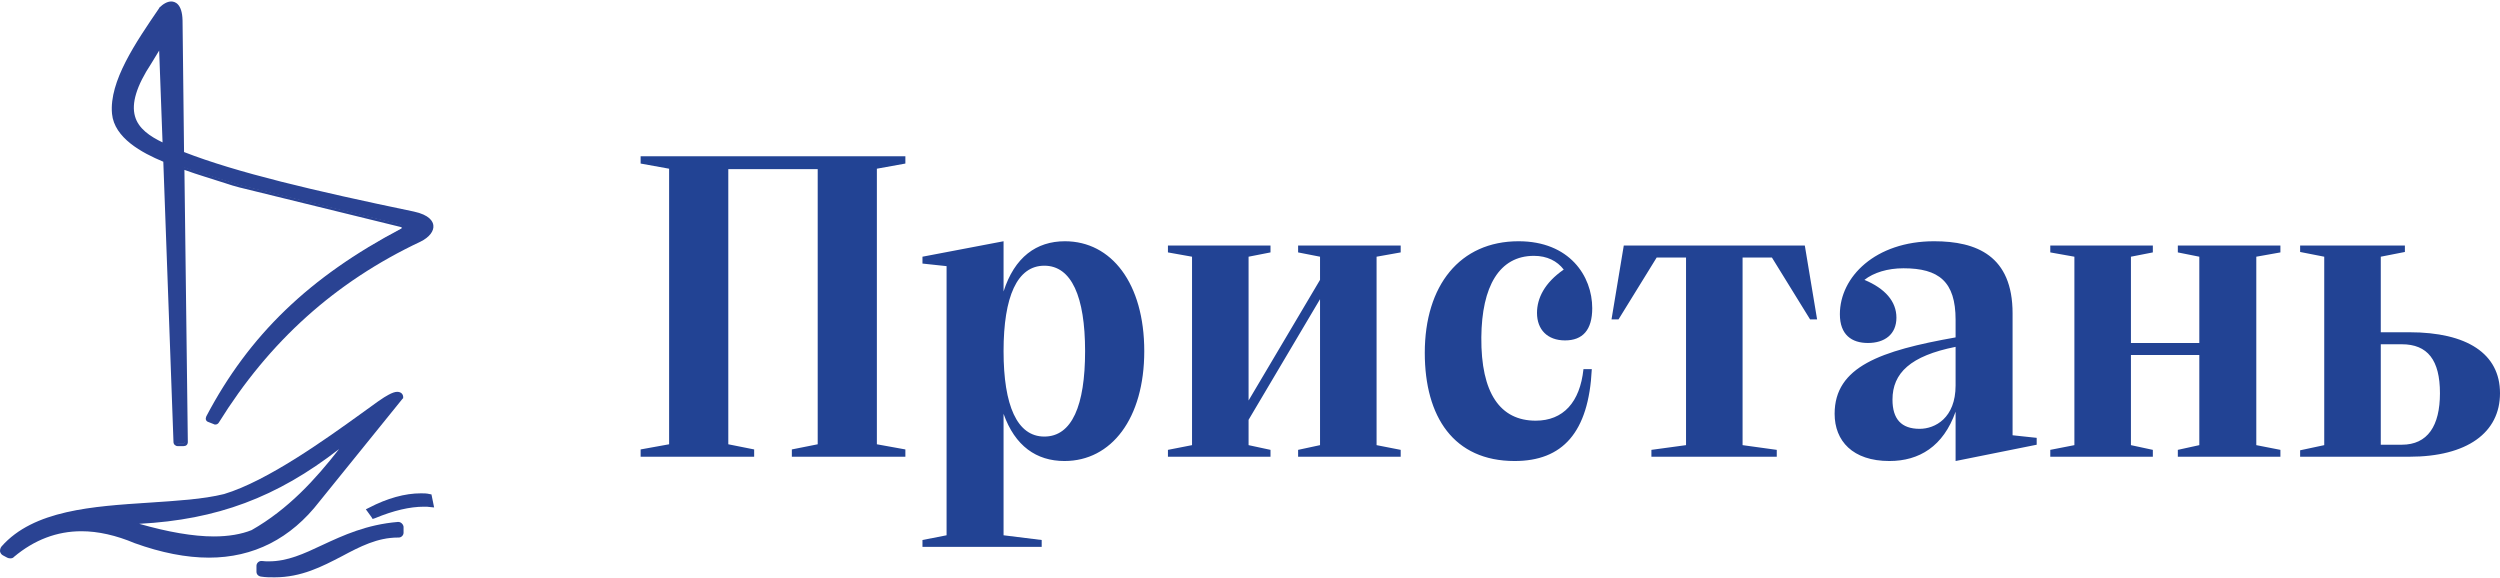 <?xml version="1.0" encoding="UTF-8"?> <svg xmlns="http://www.w3.org/2000/svg" xmlns:xlink="http://www.w3.org/1999/xlink" width="160px" height="37px" viewBox="0 0 160 37"> <!-- Generator: Sketch 52.6 (67491) - http://www.bohemiancoding.com/sketch --> <title>Логотип</title> <desc>Created with Sketch.</desc> <g id="Symbols" stroke="none" stroke-width="1" fill="none" fill-rule="evenodd"> <g id="Меню" transform="translate(-20, -13)"> <g id="Логотип" transform="translate(20, 13)"> <g id="Group-4"> <g id="пристань_лого_1" fill="#2A4393"> <g id="Group"> <g transform="translate(7, 0)" fill-rule="nonzero" id="Shape"> <path d="M4.369,28.456 C4.272,28.456 4.2,28.384 4.2,28.289 L3.524,10.302 C1.4,9.422 0.362,8.446 0.241,7.281 C0.048,5.234 1.738,2.784 3.259,0.595 C3.524,0.333 3.766,0.19 3.983,0.19 C4.176,0.19 4.586,0.309 4.586,1.309 L4.683,9.779 C8.038,11.111 13.01,12.277 19.455,13.609 C20.179,13.752 20.59,14.038 20.638,14.418 C20.686,14.751 20.397,15.108 19.866,15.37 C14.41,17.963 10.162,21.77 6.928,27.004 C6.903,27.052 6.831,27.076 6.783,27.076 C6.759,27.076 6.734,27.076 6.71,27.052 L6.348,26.909 C6.3,26.886 6.276,26.862 6.252,26.814 C6.228,26.767 6.228,26.719 6.252,26.671 C8.979,21.485 12.817,17.773 18.707,14.656 C18.779,14.609 18.779,14.537 18.779,14.513 C18.779,14.49 18.755,14.418 18.683,14.394 L8.303,11.849 C8.014,11.753 7.7,11.658 7.41,11.563 C6.493,11.278 5.528,10.992 4.659,10.683 L4.876,28.218 C4.876,28.265 4.852,28.313 4.828,28.337 C4.803,28.361 4.755,28.384 4.707,28.384 L4.369,28.384 L4.369,28.456 Z M2.607,4.021 C1.641,5.496 1.303,6.614 1.545,7.471 C1.786,8.327 2.607,8.851 3.5,9.255 L3.259,2.926 L2.607,4.021 Z"></path> <path d="M3.959,0.262 C4.272,0.262 4.466,0.571 4.466,1.285 L4.562,9.826 C4.2,9.684 3.862,9.541 3.548,9.398 L3.307,2.641 L2.486,3.973 C0.241,7.376 1.666,8.542 3.548,9.398 L3.572,10.231 C1.762,9.469 0.434,8.565 0.29,7.257 C0.097,5.306 1.617,3.045 3.283,0.619 C3.548,0.381 3.79,0.262 3.959,0.262 Z M4.586,9.826 C7.966,11.182 12.962,12.348 19.431,13.681 C20.831,13.966 20.879,14.751 19.841,15.299 C14.628,17.773 10.234,21.532 6.855,26.957 C6.831,26.981 6.807,27.004 6.783,27.004 C6.783,27.004 6.759,27.004 6.759,27.004 L6.397,26.862 C6.348,26.838 6.324,26.79 6.348,26.743 C9.486,20.747 13.976,17.297 18.755,14.775 C18.948,14.68 18.9,14.418 18.707,14.371 L8.328,11.825 C7.072,11.42 5.769,11.04 4.562,10.611 L4.586,9.826 Z M3.621,10.231 C3.934,10.374 4.272,10.492 4.61,10.611 L4.828,28.289 C4.828,28.337 4.779,28.361 4.755,28.361 L4.369,28.361 C4.321,28.361 4.297,28.337 4.297,28.289 L3.621,10.231 Z M3.959,0.095 C3.717,0.095 3.452,0.238 3.186,0.5 L3.186,0.523 C1.69,2.712 -0.024,5.211 0.169,7.281 C0.314,8.827 2.076,9.779 3.452,10.35 L4.103,28.289 C4.103,28.432 4.224,28.551 4.369,28.551 L4.755,28.551 C4.828,28.551 4.9,28.527 4.948,28.48 C4.997,28.432 5.021,28.361 5.021,28.289 L4.803,10.873 C5.648,11.182 6.566,11.444 7.434,11.73 C7.724,11.825 8.014,11.92 8.303,11.991 L18.683,14.537 C18.707,14.537 18.707,14.561 18.707,14.585 C18.707,14.609 18.707,14.609 18.683,14.632 C12.793,17.725 8.931,21.461 6.203,26.648 C6.179,26.719 6.155,26.79 6.179,26.862 C6.203,26.933 6.252,26.981 6.324,27.004 L6.686,27.147 C6.71,27.171 6.759,27.171 6.783,27.171 C6.879,27.171 6.952,27.123 7,27.052 C10.234,21.842 14.459,18.035 19.914,15.465 C20.493,15.18 20.783,14.775 20.734,14.418 C20.71,14.18 20.493,13.752 19.479,13.538 C13.083,12.206 8.134,11.04 4.779,9.731 L4.683,1.309 C4.659,0.214 4.176,0.095 3.959,0.095 Z M3.403,9.113 C2.607,8.732 1.859,8.232 1.641,7.447 C1.4,6.614 1.738,5.496 2.679,4.069 L3.186,3.236 L3.403,9.113 Z M3.79,10.112 L3.766,9.684 C3.983,9.779 4.176,9.874 4.417,9.945 L4.417,10.35 C4.2,10.255 3.983,10.183 3.79,10.112 Z"></path> </g> <g transform="translate(0, 24.982)" fill-rule="nonzero" id="Shape"> <path d="M0.652,10.659 C0.603,10.659 0.555,10.635 0.507,10.611 L0.241,10.469 C0.169,10.421 0.097,10.35 0.097,10.255 C0.072,10.159 0.097,10.088 0.169,10.017 C2.197,7.709 5.962,7.471 9.583,7.233 C11.321,7.114 12.986,7.019 14.362,6.686 C17.138,5.853 20.903,3.141 23.148,1.523 C23.993,0.904 24.621,0.476 24.91,0.333 C25.128,0.214 25.297,0.167 25.441,0.167 C25.659,0.167 25.731,0.309 25.731,0.428 L25.731,0.452 L20.421,7.043 C18.562,9.422 16.269,10.588 13.421,10.588 C13.421,10.588 13.421,10.588 13.421,10.588 C11.997,10.588 10.403,10.278 8.714,9.684 C7.507,9.16 6.348,8.898 5.262,8.898 C3.669,8.898 2.197,9.469 0.893,10.564 C0.797,10.635 0.724,10.659 0.652,10.659 Z M8.376,8.47 C10.428,9.113 12.214,9.422 13.686,9.422 C14.652,9.422 15.472,9.279 16.148,9.017 C18.707,7.542 20.59,5.401 22.207,3.236 C17.886,6.733 13.807,8.28 8.376,8.47 Z"></path> <path d="M25.417,0.262 C25.61,0.262 25.61,0.428 25.61,0.428 L20.3,6.995 C18.562,9.231 16.317,10.516 13.372,10.516 C11.972,10.516 10.428,10.231 8.69,9.612 C7.459,9.089 6.3,8.827 5.214,8.827 C3.572,8.827 2.1,9.422 0.797,10.516 C0.748,10.54 0.7,10.564 0.652,10.564 C0.628,10.564 0.579,10.564 0.555,10.54 L0.29,10.397 C0.169,10.326 0.145,10.183 0.241,10.088 C3.234,6.709 10.162,7.828 14.386,6.805 C18.224,5.639 23.897,0.975 24.959,0.452 C25.176,0.309 25.321,0.262 25.417,0.262 Z M13.686,9.517 C14.628,9.517 15.472,9.398 16.172,9.089 C18.948,7.495 20.903,5.163 22.69,2.689 C18.634,6.115 14.459,8.256 7.845,8.375 C9.945,9.089 11.972,9.517 13.686,9.517 Z M25.417,0.095 C25.272,0.095 25.079,0.167 24.862,0.286 C24.572,0.428 23.945,0.88 23.1,1.499 C20.855,3.117 17.114,5.805 14.338,6.638 C12.986,6.971 11.345,7.066 9.583,7.185 C5.938,7.423 2.148,7.661 0.097,9.993 C0.024,10.088 -2.84217094e-14,10.183 -2.84217094e-14,10.302 C0.024,10.421 0.097,10.516 0.193,10.564 L0.459,10.707 C0.507,10.73 0.579,10.754 0.652,10.754 C0.748,10.754 0.845,10.73 0.893,10.659 C2.197,9.565 3.645,9.017 5.214,9.017 C6.276,9.017 7.434,9.279 8.617,9.779 C10.331,10.397 11.924,10.707 13.372,10.707 C16.221,10.707 18.61,9.493 20.445,7.114 L25.755,0.547 L25.803,0.5 L25.803,0.428 C25.803,0.286 25.707,0.095 25.417,0.095 Z M8.907,8.542 C13.879,8.28 17.717,6.852 21.7,3.759 C20.179,5.71 18.441,7.614 16.1,8.946 C15.448,9.208 14.628,9.35 13.686,9.35 C12.359,9.35 10.741,9.065 8.907,8.542 Z"></path> </g> <g transform="translate(16.414, 33.309)"> <path d="M1.134,3.569 C0.845,3.569 0.579,3.545 0.29,3.521 C0.169,3.497 0.097,3.402 0.097,3.307 L0.097,2.926 C0.097,2.808 0.193,2.712 0.314,2.712 L0.338,2.712 C0.483,2.736 0.652,2.736 0.797,2.736 C2.003,2.736 3.041,2.26 4.272,1.689 C5.6,1.071 7.097,0.381 9.076,0.238 C9.076,0.238 9.076,0.238 9.076,0.238 C9.221,0.238 9.317,0.333 9.317,0.452 L9.317,0.833 C9.317,0.952 9.221,1.047 9.1,1.047 L9.052,1.047 C7.724,1.047 6.614,1.618 5.431,2.236 C4.128,2.879 2.824,3.569 1.134,3.569 Z" id="Path"></path> <path d="M9.076,0.286 C9.148,0.286 9.221,0.357 9.221,0.428 L9.221,0.809 C9.221,0.88 9.148,0.952 9.076,0.952 C9.076,0.952 9.076,0.952 9.076,0.952 C9.052,0.952 9.028,0.952 9.028,0.952 C6.228,0.952 4.393,3.497 1.134,3.497 C0.869,3.497 0.579,3.474 0.29,3.45 C0.217,3.45 0.169,3.379 0.169,3.307 L0.169,2.926 C0.169,2.855 0.241,2.784 0.314,2.784 C0.314,2.784 0.314,2.784 0.338,2.784 C0.507,2.808 0.652,2.808 0.797,2.808 C3.355,2.808 5.31,0.595 9.076,0.286 C9.052,0.286 9.076,0.286 9.076,0.286 Z M9.076,0.095 L9.052,0.095 C7.048,0.262 5.552,0.952 4.224,1.57 C3.017,2.141 1.979,2.617 0.797,2.617 C0.652,2.617 0.507,2.617 0.338,2.593 C0.338,2.593 0.314,2.593 0.314,2.593 C0.145,2.593 0,2.736 0,2.903 L0,3.283 C0,3.45 0.121,3.569 0.29,3.593 C0.579,3.64 0.869,3.64 1.159,3.64 C2.872,3.64 4.2,2.95 5.479,2.284 C6.638,1.665 7.748,1.094 9.052,1.094 L9.1,1.094 C9.269,1.094 9.414,0.952 9.414,0.785 L9.414,0.404 C9.39,0.238 9.245,0.095 9.076,0.095 Z" id="Shape" fill-rule="nonzero"></path> </g> <g transform="translate(23.414, 31.406)"> <path d="M0.145,1.213 L0.241,1.166 C1.424,0.571 2.534,0.262 3.548,0.262 C3.717,0.262 3.91,0.262 4.079,0.286 L4.152,0.286 L4.297,0.928 L4.176,0.928 C4.031,0.904 3.886,0.904 3.741,0.904 C2.848,0.904 1.786,1.166 0.579,1.665 L0.507,1.689 L0.145,1.213 Z" id="Path"></path> <path d="M3.524,0.333 C3.693,0.333 3.862,0.333 4.031,0.357 L4.128,0.833 C3.983,0.809 3.838,0.809 3.693,0.809 C2.824,0.809 1.762,1.047 0.483,1.57 L0.241,1.237 C1.497,0.619 2.559,0.333 3.524,0.333 Z M3.524,0.167 C2.51,0.167 1.376,0.476 0.193,1.094 L-2.84217094e-14,1.19 L0.121,1.356 L0.362,1.689 L0.434,1.808 L0.579,1.761 C1.786,1.261 2.824,1.023 3.717,1.023 C3.862,1.023 4.007,1.023 4.128,1.047 L4.369,1.071 L4.321,0.833 L4.224,0.357 L4.2,0.238 L4.079,0.214 C3.886,0.167 3.717,0.167 3.524,0.167 Z" id="Shape" fill-rule="nonzero"></path> </g> </g> </g> <path d="M42.823,10.797 L41,10.467 L41,10 L57.944,10 L57.944,10.467 L56.12,10.797 L56.12,28.434 L57.944,28.764 L57.944,29.231 L50.678,29.231 L50.678,28.764 L52.333,28.434 L52.333,10.824 L46.611,10.824 L46.611,28.434 L48.266,28.764 L48.266,29.231 L41,29.231 L41,28.764 L42.823,28.434 L42.823,10.797 Z M68.127,29.505 C66.332,29.505 64.957,28.544 64.228,26.484 L64.228,34.258 L66.668,34.56 L66.668,35 L59.038,35 L59.038,34.56 L60.581,34.258 L60.581,17.033 L59.038,16.868 L59.038,16.429 L64.228,15.44 L64.228,18.654 C64.929,16.456 66.332,15.44 68.155,15.44 C71.129,15.44 73.233,18.132 73.233,22.473 C73.233,26.786 71.129,29.505 68.127,29.505 Z M66.837,27.94 C68.604,27.94 69.446,25.962 69.446,22.473 C69.446,18.984 68.576,17.005 66.837,17.005 C65.097,17.005 64.228,18.984 64.228,22.473 C64.228,25.962 65.097,27.94 66.837,27.94 Z M76.29,16.429 L74.748,16.154 L74.748,15.714 L81.312,15.714 L81.312,16.154 L79.909,16.429 L79.909,25.632 L84.482,17.912 L84.482,16.429 L83.079,16.154 L83.079,15.714 L89.644,15.714 L89.644,16.154 L88.101,16.429 L88.101,28.489 L89.644,28.791 L89.644,29.231 L83.079,29.231 L83.079,28.791 L84.482,28.489 L84.482,19.148 L79.909,26.868 L79.909,28.489 L81.312,28.791 L81.312,29.231 L74.748,29.231 L74.748,28.791 L76.29,28.489 L76.29,16.429 Z M101.875,23.626 C101.678,27.692 99.995,29.505 96.937,29.505 C93.038,29.505 91.186,26.676 91.186,22.582 C91.186,18.269 93.431,15.44 97.19,15.44 C100.444,15.44 101.903,17.665 101.903,19.725 C101.903,21.126 101.285,21.786 100.163,21.786 C99.041,21.786 98.368,21.099 98.368,20.027 C98.368,19.093 98.845,18.104 100.079,17.253 C99.658,16.703 99.013,16.374 98.172,16.374 C95.955,16.374 94.833,18.324 94.805,21.593 C94.777,25.165 96.012,26.923 98.284,26.923 C100.051,26.923 101.117,25.742 101.342,23.626 L101.875,23.626 Z M115.508,15.714 L116.294,20.44 L115.845,20.44 L113.404,16.484 L111.525,16.484 L111.525,28.489 L113.713,28.791 L113.713,29.231 L105.69,29.231 L105.69,28.791 L107.906,28.489 L107.906,16.484 L106.026,16.484 L103.586,20.44 L103.137,20.44 L103.922,15.714 L115.508,15.714 Z M125.158,29.505 L125.158,26.346 C124.373,28.571 122.83,29.505 120.922,29.505 C118.566,29.505 117.416,28.214 117.416,26.484 C117.416,23.462 120.361,22.445 125.158,21.593 L125.158,20.467 C125.158,18.022 124.092,17.17 121.82,17.17 C120.81,17.17 119.913,17.445 119.323,17.912 C120.642,18.462 121.371,19.286 121.371,20.33 C121.371,21.401 120.614,21.951 119.548,21.951 C118.51,21.951 117.752,21.429 117.752,20.11 C117.752,17.72 120.025,15.44 123.784,15.44 C126.505,15.44 128.805,16.374 128.805,20.055 L128.805,27.857 L130.348,28.022 L130.348,28.462 L125.158,29.505 Z M125.158,22.198 C122.269,22.775 121.119,23.874 121.119,25.577 C121.119,26.813 121.68,27.445 122.858,27.445 C123.84,27.445 125.158,26.758 125.158,24.67 L125.158,22.198 Z M132.761,16.429 L131.218,16.154 L131.218,15.714 L137.782,15.714 L137.782,16.154 L136.38,16.429 L136.38,21.951 L140.756,21.951 L140.756,16.429 L139.381,16.154 L139.381,15.714 L145.946,15.714 L145.946,16.154 L144.403,16.429 L144.403,28.489 L145.946,28.791 L145.946,29.231 L139.381,29.231 L139.381,28.791 L140.756,28.489 L140.756,22.72 L136.38,22.72 L136.38,28.489 L137.782,28.791 L137.782,29.231 L131.218,29.231 L131.218,28.791 L132.761,28.489 L132.761,16.429 Z M148.751,16.429 L147.208,16.126 L147.208,15.714 L153.913,15.714 L153.913,16.126 L152.37,16.429 L152.37,21.264 L154.193,21.264 C157.896,21.264 160,22.637 160,25.165 C160,27.692 157.896,29.231 154.193,29.231 L147.208,29.231 L147.208,28.819 L148.751,28.489 L148.751,16.429 Z M153.716,22.033 L152.37,22.033 L152.37,28.462 L153.716,28.462 C155.371,28.462 156.157,27.253 156.157,25.165 C156.157,23.049 155.371,22.033 153.716,22.033 Z" id="Пристань-Copy-3" fill="#224394"></path> </g> </g> </g> </g> </svg> 